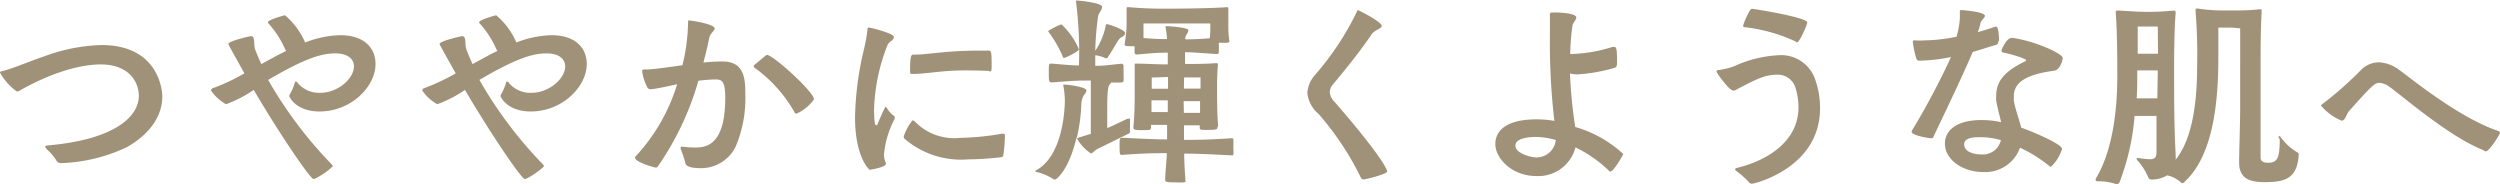 <svg xmlns="http://www.w3.org/2000/svg" viewBox="0 0 213.03 15.68"><path d="M5.24 13.9a.43.43 0 01-.45-.25 4.26 4.26 0 00-.79-.92.72.72 0 01-.15-.23c0-.08.09-.09.25-.11 5.75-.51 7.73-2.49 7.73-4.23 0-1-.67-2.67-3.26-2.67-.72 0-3.1.11-6.81 2.18a.68.68 0 01-.32.13A4.94 4.94 0 010 6.19c0-.07.05-.1.14-.12.76-.15 2.38-.85 3.8-1.33a15 15 0 014.72-.9c4.75 0 5.17 3.7 5.17 4.39 0 1.49-.87 3.08-3 4.3a14.19 14.19 0 01-5.59 1.37zm19.08-9.65A8.1 8.1 0 0022.88 2a.14.14 0 01-.05-.11c0-.2 1.4-.59 1.45-.59A6.24 6.24 0 0126 3.62 8.75 8.75 0 0129 3c2.05 0 3 1.11 3 2.45 0 1.94-2.09 4.05-4.77 4.05-2 0-2.58-1.23-2.58-1.32a.47.47 0 01.08-.2 4.24 4.24 0 00.39-.93c0-.06 0-.09.09-.09s.09 0 .18.14a2.4 2.4 0 001.89.81c1.52 0 2.88-1.22 2.88-2.25 0-.63-.52-1.11-1.58-1.11s-2.4.3-5.73 2.26A35.75 35.75 0 0028.26 14a.27.27 0 01.09.18 6.23 6.23 0 01-1.56 1.07h-.08c-.27 0-2.91-3.87-5.09-7.59a10.22 10.22 0 01-2.36 1.22A3.78 3.78 0 0118 7.74a.12.12 0 010-.11s.06-.1.15-.12a17.23 17.23 0 002.68-1.26c-1.12-2-1.37-2.45-1.37-2.5 0-.26 1.87-.67 1.91-.67.43 0 .18.68.41 1.24.15.38.31.76.49 1.14.7-.38 1.4-.78 2.12-1.12zm18 0A8.1 8.1 0 0040.88 2a.14.14 0 01-.05-.11c0-.2 1.4-.59 1.45-.59A6.24 6.24 0 0144 3.62 8.75 8.75 0 0147 3c2.05 0 3 1.11 3 2.45 0 1.94-2.09 4.05-4.77 4.05-2 0-2.58-1.23-2.58-1.32a.47.47 0 01.08-.2 4.24 4.24 0 00.39-.93c0-.06 0-.09.09-.09s.09 0 .18.14a2.4 2.4 0 001.89.81c1.52 0 2.88-1.22 2.88-2.25 0-.63-.52-1.11-1.58-1.11s-2.4.3-5.73 2.26A35.75 35.75 0 0046.26 14a.27.27 0 01.09.18 6.23 6.23 0 01-1.56 1.07h-.08c-.27 0-2.91-3.87-5.09-7.59a10.22 10.22 0 01-2.36 1.22A3.78 3.78 0 0136 7.74a.12.12 0 010-.11s.06-.1.15-.12a17.23 17.23 0 002.68-1.26c-1.12-2-1.37-2.45-1.37-2.5 0-.26 1.87-.67 1.91-.67.43 0 .18.68.41 1.24.15.38.31.76.49 1.14.7-.38 1.4-.78 2.12-1.12zm15.86 8.25a8.65 8.65 0 001.06.07c.92 0 2.56-.18 2.56-4.23 0-1.55-.35-1.57-.89-1.57-.25 0-.93.05-1.4.11a24.47 24.47 0 01-3.46 7.31.19.19 0 01-.16.09c-.18 0-1.76-.49-1.76-.81a.14.14 0 010-.11 15.75 15.75 0 003.57-6.18c-.94.2-1.73.38-2.2.42a.32.32 0 01-.34-.16 4.23 4.23 0 01-.44-1.34c0-.16.08-.18.18-.18h.15c.59 0 1.78-.18 3.1-.36A16.08 16.08 0 0058.63 2c0-.22 0-.26.09-.26s2.18.29 2.18.69c0 .18-.38.4-.47.83-.13.66-.31 1.37-.49 2.07a14.74 14.74 0 011.57-.09h.07c1.84 0 1.93 1.47 1.93 2.73a10.57 10.57 0 01-.83 4.54 3.28 3.28 0 01-2.92 1.82c-1.24 0-1.35-.29-1.38-.52a10.28 10.28 0 00-.38-1.13.2.2 0 010-.09c0-.08 0-.09.12-.09zm7-7.71c.08-.07.13-.11.18-.11.51 0 4 3.15 4 3.78a3.58 3.58 0 01-1.5 1.23s-.11 0-.16-.13a11.83 11.83 0 00-3.39-3.78.14.14 0 01-.08-.13s0-.09.08-.14zM76.23 10a.3.3 0 010 .14 7.94 7.94 0 00-.9 3 1.5 1.5 0 00.16.74.11.11 0 010 .07c0 .32-1.39.52-1.39.52s-1.24-1-1.24-4.48a26.74 26.74 0 01.68-5.46 15.6 15.6 0 00.38-2c0-.14 0-.18.13-.18s2.12.49 2.12.8-.43.37-.56.73a16.11 16.11 0 00-1.13 5.48c0 .07 0 1.31.16 1.31s.13-.09.2-.25.38-.9.56-1.23c0-.05 0-.07.07-.07s0 0 .09.06a2.07 2.07 0 00.63.7.09.09 0 01.04.12zm9.4 1.64a11.9 11.9 0 01-.14 1.6c0 .09-.08.14-.2.16a26.35 26.35 0 01-2.81.18 7.37 7.37 0 01-5.37-1.73.25.25 0 01-.1-.23 4.27 4.27 0 01.75-1.37.37.37 0 01.22.13 4.69 4.69 0 003.83 1.37 23.28 23.28 0 003.59-.36h.09c.12 0 .14.07.14.2zm-1.37-5.6Q83.1 6 82.25 6c-2.13 0-3.21.3-4.47.3-.14 0-.23 0-.23-.14v-.2c0-1.2.1-1.31.28-1.31H78c1.15 0 2.53-.34 5.6-.34h.61c.23 0 .29 0 .29 1.13 0 .58 0 .65-.18.65zm9.22 6.67c-.26.15-.37.36-.53.36a3.7 3.7 0 01-1.22-1.35c-.65 2.81-1.73 3.58-1.82 3.58h-.09a4.72 4.72 0 00-1.42-.63c-.13 0-.18-.06-.18-.09s.07-.07.14-.11c2-1.15 2.36-4.45 2.38-5.92a8.13 8.13 0 00-.13-1.26v-.08c0-.02 0 0 .13 0 .25 0 1.84.2 1.84.5a.77.77 0 01-.22.4 1.64 1.64 0 00-.22.79 14.36 14.36 0 01-.39 2.87s.11 0 .2-.06c.34-.09.64-.2 1-.3V6.86h-.29c-1.14 0-1.7.07-3 .16-.26 0-.29 0-.29-.79s0-.81.21-.81h.08c1 .09 1.54.14 2.28.16a34.65 34.65 0 00-.25-5.44V.05c0-.02 0 0 .08 0 .34 0 2.14.22 2.14.52s-.2.4-.33.76a24.82 24.82 0 00-.25 3 6 6 0 00.89-2.13c0-.09 0-.14.12-.14s1.53.47 1.53.75-.29.31-.47.49-.55.92-1 1.57c0 .05-.07.09-.13.09a.1.1 0 01-.07 0 2.62 2.62 0 00-.87-.25v.9c.84 0 1.26-.09 2.23-.18a.18.18 0 01.18.18v.75a4 4 0 010 .54c0 .09-.13.13-.22.13h-.83s-.07.1-.14.18-.2.27-.2 1.92v1.79c.72-.31 1.31-.62 1.75-.81h.12c.06 0 .07 0 .07.09v.68a1.51 1.51 0 000 .31c0 .09 0 .15-.2.24zm-2.81-7.78c-.06 0-.08 0-.13-.16a10.09 10.09 0 00-1.15-2s-.07-.08-.07-.12.82-.49 1.09-.56h.06a6.49 6.49 0 011.47 2.11c0 .18-1.13.73-1.27.73zm13.07 5.93c0 .16-.07.21-.88.21-.56 0-.63 0-.63-.21v-.18h-1.34v1.24c.94 0 1.89 0 4.07-.14.11 0 .13.05.14.14s0 .47 0 .74a3.19 3.19 0 010 .49c0 .07-.05.09-.12.09-2.13-.11-3.1-.15-4.07-.15 0 .9.07 1.75.11 2.34 0 .07 0 .09-.13.11a7.09 7.09 0 01-.76 0c-.73 0-.84-.06-.84-.18 0-.71.11-1.5.14-2.31-.81 0-1.78 0-3.83.15-.16 0-.2 0-.2-.72s0-.74.31-.74c2.1.11 3 .14 3.74.14v-1.24h-1.37v.2c0 .25-.09.25-.78.25s-.72-.06-.72-.22v-.07c.09-.88.11-2 .11-2.63V5.61a1 1 0 000-.12c0-.06 0-.07.11-.07h.12c.52 0 1.69.07 2.59.07v-1c-.58 0-1 0-2.65.16a.17.17 0 01-.18-.14v-.57c-.67 0-.85 0-.85-.16A13.6 13.6 0 0096 2.25V.74c0-.09 0-.13.11-.13h.07c1.21.11 2.25.13 3 .13.11 0 3.71 0 5.38-.13.09 0 .11.07.11.18V2.3c0 .26 0 .64.09 1.21 0 .07-.07.11-.14.13s-.49 0-.76 0v.85a.16.16 0 01-.14.12c-1.51-.1-2.09-.16-2.74-.16v1c.81 0 1.85 0 2.64-.07.12 0 .16 0 .16.16v.05c-.07.81-.07 1.39-.07 1.8 0 1.25 0 2.34.09 3.3zM101 3.35c.54 0 1 0 2.09-.09a10.67 10.67 0 00.04-1.26h-5.69v1.24c1.12.09 1.51.09 2 .09a6.58 6.58 0 00-.13-1.05v-.05h.11c.11 0 1.84.1 1.84.34s-.16.31-.25.59zm-2.86 3.26v.95h1.39v-1zm1.37 1.94h-1.39v1h1.39zm1.37-1h1.42V6.6h-1.4zm0 2.07h1.38v-1h-1.4zm16.86-7.42c0 .25-.59.34-.86.72-1 1.49-2.34 3.13-3.26 4.23a1.1 1.1 0 00-.31.7 1.34 1.34 0 00.43.85c4.34 5 4.47 5.88 4.47 5.9 0 .24-1.86.69-2 .69s-.22-.06-.29-.24a24.7 24.7 0 00-3.58-5.36 2.68 2.68 0 01-.94-1.77 2.58 2.58 0 01.67-1.55A24.15 24.15 0 00115.62 1c0-.07 0-.12.1-.12s2.02.99 2.02 1.32zm14.71-1.14c.41 0 1.87.06 1.87.43 0 .2-.29.45-.33.71a20 20 0 00-.19 2.39 1 1 0 00.37 0A12.83 12.83 0 00137.4 4h.14c.22 0 .25.23.25 1.27 0 .29 0 .47-.27.53a14.58 14.58 0 01-3.11.54 2.77 2.77 0 01-.63-.08 40.09 40.09 0 00.45 4.56 10.14 10.14 0 014.09 2.3c0 .08-.83 1.5-1.09 1.5a.19.19 0 01-.12-.06 10.8 10.8 0 00-2.86-2A3.27 3.27 0 01130.9 15c-2.09 0-3.48-1.53-3.48-2.72s1-2.11 3.51-2.11a9 9 0 011.52.13 57.81 57.81 0 01-.38-7.3V1.34c0-.2 0-.27.18-.27zm-1.59 10.61c-.38 0-1.73.05-1.73.74s1.41 1 1.71 1a1.64 1.64 0 001.73-1.48 6.37 6.37 0 00-1.71-.26zm18.2 3.89a7.35 7.35 0 00-1.12-1c-.05-.06-.09-.09-.09-.13s.06-.09.11-.11c2.85-.68 5.29-2.41 5.29-5.16a5.63 5.63 0 00-.25-1.67 1.57 1.57 0 00-1.65-1.12c-1 0-1.84.45-3.53 1.34a.31.31 0 01-.15 0c-.32 0-1.4-1.51-1.4-1.6a.13.13 0 01.13-.14 5.63 5.63 0 001.38-.33 10.26 10.26 0 013.71-.93 3.07 3.07 0 013.22 2.16 7.25 7.25 0 01.38 2.35c0 5.12-5.63 6.43-5.76 6.43a.29.29 0 01-.27-.09zm4-12a14 14 0 00-4.36-1.24c-.09 0-.16 0-.16-.13s.54-1.44.74-1.44 4.72.74 4.72 1.16c0 .21-.67 1.71-.88 1.71a.15.15 0 01-.06-.04zm17.22-.03a.27.27 0 01-.18.29c-.56.16-1.26.39-2 .61-1 2.34-2.63 5.71-3.37 7.27 0 .08-.07.08-.12.08-.35 0-1.71-.26-1.71-.54a.22.22 0 010-.08 61.91 61.91 0 003.35-6.3 14.68 14.68 0 01-2.7.31.24.24 0 01-.25-.17 7.5 7.5 0 01-.3-1.4c0-.11 0-.16.12-.16h.06a5.23 5.23 0 00.81 0 14.28 14.28 0 002.73-.31A7.23 7.23 0 00167 1.6a4.9 4.9 0 000-.54V.94c0-.01 0-.08.14-.08s2 .15 2 .49c0 .16-.33.38-.38.63s-.15.54-.22.76c.61-.18 1.14-.34 1.48-.47a.1.1 0 01.07 0c.23 0 .25 1 .25 1.19zm1.12-.31c1.78.2 4.37 1.32 4.37 1.73 0 .06-.16 1-.75 1.08-2.63.34-3.42 1.14-3.42 2.18v.34c.11.74.47 1.64.63 2.33.76.25 3.48 1.38 3.48 1.81a3.47 3.47 0 01-.92 1.5.14.14 0 01-.11 0 11.58 11.58 0 00-2.55-1.6 3.15 3.15 0 01-3.13 2.07c-1.76 0-3.27-1.05-3.27-2.43 0-1.17 1.08-2 3.09-2a7.81 7.81 0 011.7.18c-.13-.58-.33-1.26-.42-1.86a3.46 3.46 0 010-.43c0-1.53 1.28-2.3 2.43-2.88.09 0 .12-.09.12-.13s-.7-.37-1.94-.63a.16.16 0 01-.15-.16.1.1 0 010-.07s.4-1 .81-1zm-2.59 8.47c-.54 0-1.44 0-1.44.61s.75.86 1.49.86a1.57 1.57 0 001.64-1.22 6.41 6.41 0 00-1.69-.25zm25.34 0a.08.08 0 01.07-.09.11.11 0 01.11.07 4.67 4.67 0 001.46 1.33s.09.05.09.19c-.13 2.09-1.24 2.33-2.95 2.33-1.42 0-2.13-.44-2.13-1.68 0-.83.08-3.06.09-4.48V2.41c-.33 0-.34-.06-.94-.06h-.92v2.51c0 3.45-.33 8.33-2.9 10.65a.24.24 0 01-.16.1c-.07 0-.13-.06-.2-.13a2.63 2.63 0 00-1.1-.54 2.56 2.56 0 01-1.37.36c-.11 0-.21-.07-.27-.25a5.08 5.08 0 00-.92-1.41.28.28 0 01-.05-.12s0-.06.11-.06a9.11 9.11 0 001 .11c.43 0 .59-.14.59-.61V9.88h-1.87a19.9 19.9 0 01-1.29 5.67.25.25 0 01-.22.13.15.15 0 01-.09 0 4.55 4.55 0 00-1.55-.23c-.11 0-.16-.06-.16-.09a.24.24 0 010-.13c1.44-2.36 1.84-5.82 1.84-8.77 0-.59 0-3.8-.13-5.31V.99c0-.03 0-.09.16-.09h.09c1 .05 1.6.11 2.34.11s1.2 0 2.34-.11c.13 0 .17.05.17.18v.05c-.11 1.28-.13 3.41-.13 4.94 0 1.71 0 4.89.13 7v.16a2.36 2.36 0 010 .38c1.47-1.82 1.83-5.08 1.83-7.88a45.63 45.63 0 00-.13-4.73V.86c0-.04 0-.13.1-.13h.11a13.69 13.69 0 002.15.16h1.09a17.68 17.68 0 002-.1h.07c.09 0 .11 0 .11.12V1c-.08 1.44-.09 2.81-.09 4.18v8.24c0 .42.44.45.63.45.8 0 1-.39 1-2zM183.87 6h-1.75v.49c0 .61 0 1.22-.05 1.89h1.76zm0-3.74h-1.71v2.32h1.73zm27.71 10.52c-3-1.18-7.28-4.95-8-5.4a1.54 1.54 0 00-.81-.32c-.4 0-.58.14-2.58 2.38-.3.34-.32.84-.66.84A4.51 4.51 0 01197.78 9s0-.07.09-.11a31.22 31.22 0 003.39-3 2.15 2.15 0 011.46-.58 3.16 3.16 0 011.78.69c1 .72 5 4 8.3 5.13.16.06.23.11.23.2s-.9 1.57-1.22 1.57a.9.9 0 01-.23-.12z" fill="#a09179" data-name="レイヤー 2"/></svg>